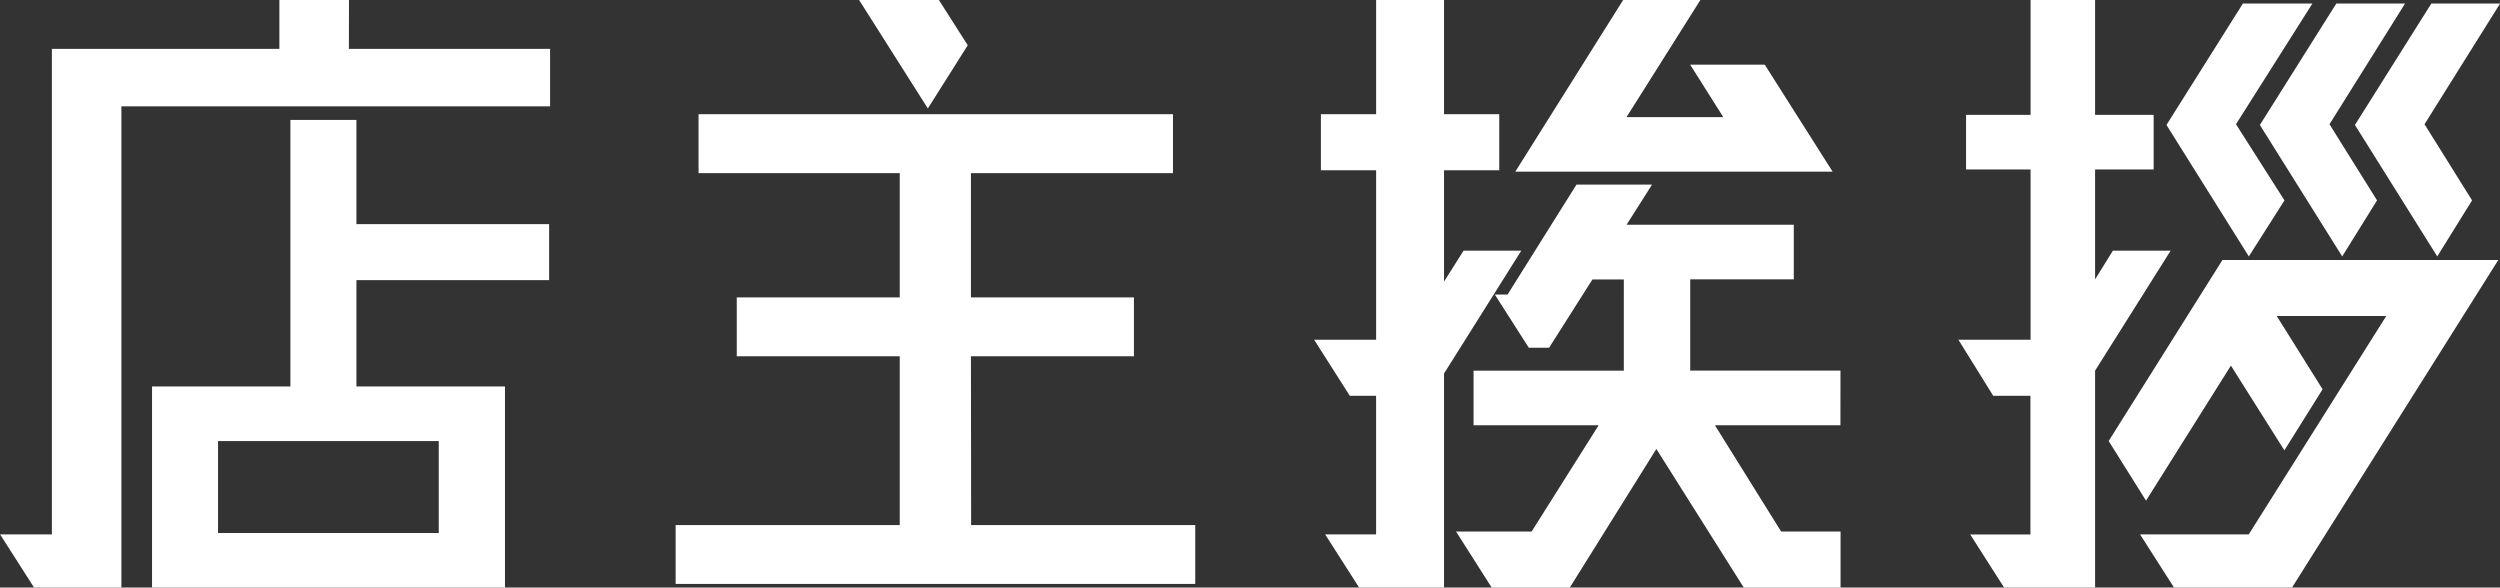 <svg xmlns="http://www.w3.org/2000/svg" width="99.595" height="23.407" viewBox="0 0 99.595 23.407">
  <rect x="0" y="0" width="99.595" height="23.407" fill="#333333" stroke="none"/>
  <g id="グループ_56" data-name="グループ 56" transform="translate(257.557 -2400.466)">
    <path id="パス_132" data-name="パス 132" d="M-243.658,2402.412h8.015v2.289h-17.078v19.172H-256.2l-1.353-2.117h2.063v-19.344h9.063v-1.946h2.773Zm.3,2.833v4.149h7.677v2.232h-7.677v4.235h5.918v8.012H-251.5v-8.012h5.512v-10.616Zm3.28,16.454v-3.663h-8.793v3.663Z" fill="#fff"/>
    <path id="パス_133" data-name="パス 133" d="M-127.981,2421.384h8.928v2.346h-20.7v-2.346h8.928v-6.725h-6.493v-2.346h6.493v-4.951h-8.015v-2.346h18.9v2.346h-8.049v4.951h6.493v2.346h-6.493Zm-.135-19.115-1.589,2.518-2.739-4.321h3.179Z" transform="translate(-90.888)" fill="#fff"/>
    <path id="パス_134" data-name="パス 134" d="M-20.2,2410.453l-3.077,4.893v8.527h-3.382l-1.353-2.117h2.029v-5.523h-1.048l-1.42-2.232h2.469v-6.753h-2.2v-2.232h2.2v-4.55h2.705v4.55h2.2v2.232h-2.2v4.436l.778-1.231Zm12.715,6.954h-5l2.638,4.235h2.367v2.232h-3.855l-3.483-5.523-3.449,5.523h-3.111l-1.42-2.232h3.01l2.671-4.235H-22.1v-2.175h5.986V2411.6h-1.252l-1.725,2.718H-19.9l-1.353-2.117h.507L-18,2407.82h3.01l-1.015,1.6h6.662v2.175h-4.126v3.634h5.986Zm-8.657-16.94h3.077l-2.942,4.664h3.855l-1.319-2.089H-10.5l2.705,4.264H-20.438Z" transform="translate(-176.753)" fill="#fff"/>
    <path id="パス_135" data-name="パス 135" d="M92.332,2410.453l-3.009,4.779v8.642H85.7l-1.353-2.117h2.4v-5.523H85.265L83.878,2414h2.875v-6.782h-2.57v-2.175h2.57v-4.578h2.57v4.578h2.333v2.175H89.323v4.378l.71-1.145Zm4.836,13.42h-4.7l-1.353-2.117h4.329l5.478-8.7H96.56l1.826,2.919-1.522,2.432-2.13-3.376-3.382,5.379-1.488-2.375,4.532-7.211h10.99Zm-.3-15.424-1.42,2.232-3.281-5.237,3.044-4.836H97.98l-3.044,4.807Zm2.3,2.232-3.28-5.237,3.044-4.836h2.739l-3.01,4.807,1.894,3.033Zm3.787,0-3.28-5.237,3.043-4.836h2.739l-3.01,4.807,1.894,3.033Z" transform="translate(-263.416)" fill="#fff"/>
  </g>
</svg>
